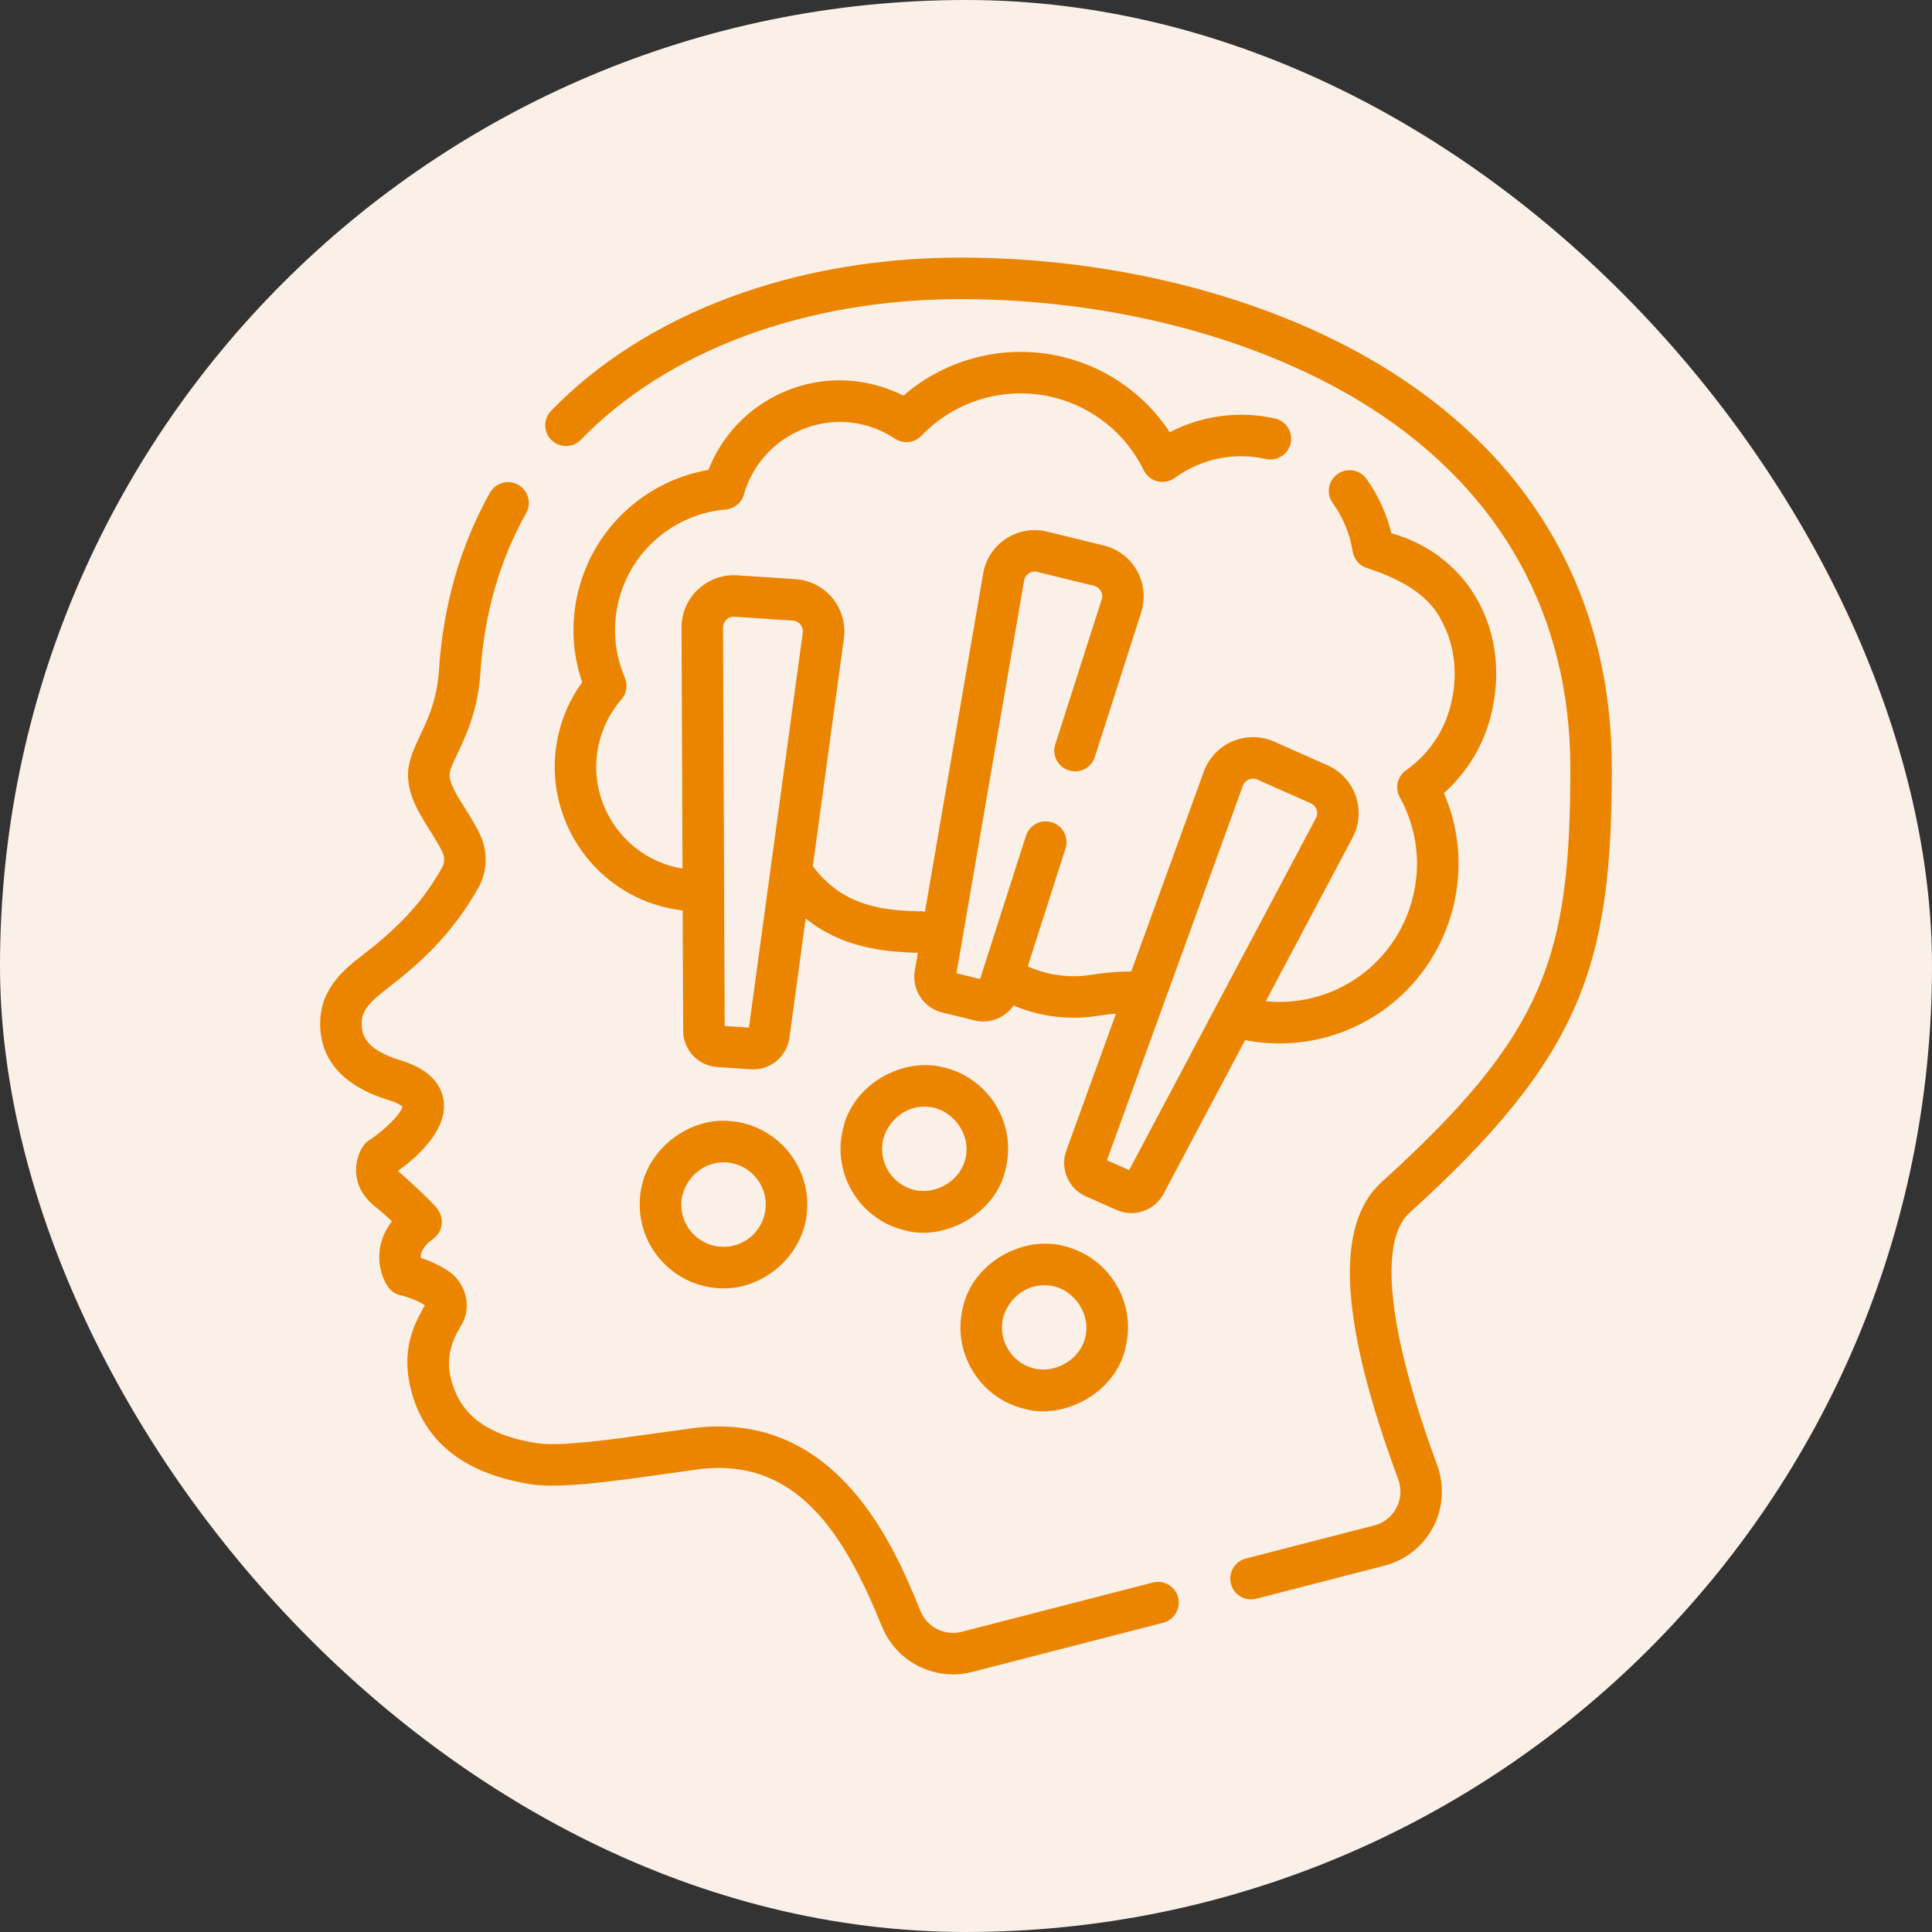 <svg width="45" height="45" viewBox="0 0 45 45" fill="none" xmlns="http://www.w3.org/2000/svg">
<rect x="0" y="0" width="45" height="45" fill="#333333" stroke="none"/>
<rect width="45" height="45" rx="22.5" fill="#FBF0E8"/>
<g clip-path="url(#clip0_916_201)">
<path d="M37.543 17.89C37.543 14.002 35.781 10.82 32.448 8.689C29.776 6.98 26.103 6 22.37 6C18.507 6 15.031 7.301 12.835 9.57C12.65 9.761 12.655 10.067 12.847 10.253C13.039 10.439 13.345 10.434 13.53 10.242C15.545 8.161 18.767 6.967 22.37 6.967C25.923 6.967 29.406 7.891 31.927 9.503C34.968 11.448 36.576 14.348 36.576 17.89C36.576 22.279 35.999 24.077 32.179 27.534C31.081 28.528 31.208 30.792 32.567 34.455C32.649 34.676 32.634 34.912 32.525 35.12C32.417 35.327 32.233 35.473 32.007 35.531L29.018 36.301C28.76 36.368 28.604 36.632 28.671 36.89C28.727 37.108 28.923 37.253 29.139 37.253C29.178 37.253 29.219 37.248 29.259 37.238L32.248 36.467C32.735 36.342 33.149 36.014 33.382 35.568C33.615 35.12 33.649 34.593 33.473 34.119C32.334 31.049 32.099 28.91 32.828 28.251C36.861 24.601 37.543 22.462 37.543 17.89Z" fill="#EB8500"/>
<path d="M26.852 36.86L22.398 38.008C22.005 38.109 21.593 37.902 21.44 37.526C20.866 36.114 19.524 32.807 16.11 33.269C15.87 33.302 15.631 33.335 15.395 33.368C14.232 33.532 13.029 33.701 12.487 33.612C11.34 33.425 10.71 32.949 10.505 32.117C10.374 31.589 10.537 31.203 10.761 30.839C11.014 30.387 10.803 29.854 10.463 29.618C10.235 29.461 9.982 29.358 9.797 29.298C9.792 29.193 9.841 29.034 10.091 28.854C10.197 28.778 10.268 28.662 10.287 28.532C10.306 28.403 10.272 28.272 10.192 28.168C10.195 28.138 9.75 27.691 9.267 27.273C9.667 26.988 10.432 26.344 10.332 25.631C10.291 25.333 10.086 24.93 9.347 24.703C8.537 24.454 8.425 24.141 8.424 23.84C8.424 23.532 8.606 23.342 9.043 23.006C9.733 22.475 10.521 21.784 11.137 20.687C11.343 20.321 11.368 19.873 11.203 19.49C11.106 19.264 10.97 19.049 10.839 18.841C10.638 18.523 10.43 18.193 10.478 17.985C10.505 17.872 10.576 17.722 10.658 17.547C10.858 17.124 11.132 16.546 11.19 15.665C11.279 14.303 11.637 13.053 12.256 11.949C12.386 11.716 12.303 11.422 12.07 11.291C11.837 11.161 11.543 11.244 11.412 11.477C10.723 12.707 10.323 14.095 10.225 15.603C10.18 16.299 9.97 16.742 9.784 17.134C9.683 17.349 9.586 17.552 9.537 17.766C9.397 18.368 9.729 18.894 10.022 19.358C10.138 19.542 10.247 19.715 10.315 19.872C10.361 19.98 10.354 20.108 10.294 20.213C9.866 20.975 9.333 21.562 8.453 22.24C8.056 22.546 7.456 23.008 7.457 23.842C7.459 24.699 7.999 25.3 9.062 25.627C9.269 25.69 9.348 25.752 9.373 25.776C9.343 25.938 8.97 26.316 8.597 26.56C8.544 26.594 8.499 26.638 8.463 26.69C8.248 26.999 8.143 27.63 8.734 28.101C8.895 28.23 9.026 28.347 9.13 28.445C8.694 29.007 8.806 29.632 9.037 29.971C9.107 30.073 9.214 30.145 9.336 30.171C9.419 30.189 9.695 30.268 9.897 30.403L9.887 30.421C9.667 30.812 9.334 31.402 9.567 32.348C9.867 33.569 10.797 34.315 12.331 34.566C13.017 34.679 14.182 34.515 15.53 34.326C15.764 34.293 16.002 34.26 16.24 34.227C18.587 33.909 19.695 35.8 20.544 37.889C20.821 38.572 21.488 39 22.198 39C22.344 39 22.493 38.982 22.64 38.944L27.094 37.796C27.352 37.729 27.508 37.466 27.441 37.207C27.375 36.949 27.111 36.793 26.852 36.86Z" fill="#EB8500"/>
<path d="M15.245 21.064C15.46 21.133 15.68 21.181 15.901 21.207L15.912 24.01C15.914 24.454 16.263 24.826 16.707 24.855L17.488 24.906C17.507 24.908 17.526 24.908 17.544 24.908C17.965 24.908 18.329 24.595 18.387 24.173L18.766 21.393C19.581 22.053 20.521 22.171 21.379 22.192L21.307 22.611C21.232 23.05 21.511 23.476 21.943 23.582L22.703 23.768C22.771 23.785 22.838 23.792 22.904 23.792C23.185 23.792 23.449 23.651 23.607 23.421C23.772 23.491 23.943 23.548 24.118 23.593C24.412 23.668 24.709 23.705 25.007 23.705C25.197 23.705 25.387 23.69 25.576 23.659C25.716 23.637 25.855 23.62 25.994 23.609L24.837 26.798C24.685 27.216 24.884 27.684 25.291 27.865L26.007 28.183C26.118 28.232 26.234 28.256 26.349 28.256C26.656 28.256 26.951 28.09 27.103 27.804L29.001 24.227C29.27 24.279 29.538 24.304 29.802 24.304C31.606 24.304 33.241 23.134 33.787 21.347C34.08 20.386 34.023 19.38 33.632 18.473C34.164 17.999 34.546 17.375 34.723 16.679C34.962 15.744 34.86 14.799 34.437 14.017C34.013 13.234 33.295 12.669 32.407 12.42C32.298 11.966 32.1 11.532 31.826 11.153C31.67 10.936 31.368 10.887 31.151 11.043C30.935 11.199 30.886 11.501 31.042 11.718C31.282 12.051 31.443 12.441 31.507 12.845C31.534 13.016 31.65 13.157 31.807 13.219C32.48 13.439 33.26 13.788 33.586 14.477C33.893 15.044 33.965 15.742 33.786 16.44C33.631 17.048 33.263 17.581 32.75 17.941C32.548 18.083 32.485 18.354 32.604 18.57C33.027 19.337 33.119 20.223 32.862 21.064C32.41 22.543 30.99 23.471 29.482 23.321L31.504 19.51C31.662 19.213 31.689 18.86 31.579 18.542C31.47 18.224 31.23 17.963 30.923 17.827L29.679 17.274C29.371 17.138 29.017 17.135 28.708 17.267C28.398 17.398 28.155 17.655 28.04 17.971L26.35 22.627C26.044 22.629 25.734 22.655 25.422 22.705C25.067 22.762 24.709 22.745 24.357 22.656C24.212 22.619 24.072 22.569 23.938 22.509L24.818 19.762C24.899 19.508 24.759 19.236 24.505 19.154C24.251 19.073 23.979 19.213 23.897 19.467L22.828 22.803L22.278 22.669L23.853 13.522C23.869 13.428 23.928 13.377 23.962 13.355C23.996 13.332 24.067 13.298 24.159 13.321L25.482 13.645C25.573 13.668 25.62 13.73 25.64 13.766C25.66 13.801 25.689 13.874 25.66 13.965L24.58 17.336C24.498 17.59 24.639 17.863 24.893 17.944C25.147 18.026 25.419 17.886 25.501 17.631L26.581 14.26C26.684 13.939 26.648 13.587 26.484 13.294C26.32 13 26.038 12.786 25.712 12.706L24.389 12.382C24.063 12.302 23.714 12.362 23.433 12.546C23.151 12.73 22.957 13.026 22.9 13.358L21.545 21.229C20.559 21.217 19.639 21.111 18.932 20.177L19.656 14.869C19.701 14.536 19.605 14.195 19.393 13.935C19.18 13.674 18.866 13.512 18.53 13.49L17.171 13.4C16.836 13.379 16.503 13.498 16.258 13.728C16.013 13.959 15.873 14.284 15.874 14.62L15.897 20.23C15.778 20.21 15.659 20.182 15.543 20.144C14.41 19.777 13.714 18.617 13.924 17.445C14.001 17.016 14.191 16.617 14.474 16.291C14.596 16.151 14.627 15.953 14.554 15.783C14.307 15.208 14.259 14.585 14.413 13.978C14.709 12.818 15.71 11.969 16.904 11.867C17.105 11.85 17.274 11.71 17.328 11.516C17.665 10.316 18.921 9.59 20.129 9.899C20.385 9.964 20.625 10.071 20.844 10.217C21.039 10.347 21.3 10.319 21.462 10.149C22.258 9.317 23.446 8.977 24.561 9.261C25.47 9.493 26.228 10.11 26.641 10.954C26.703 11.082 26.82 11.177 26.959 11.211C27.097 11.245 27.244 11.217 27.36 11.133C27.972 10.686 28.747 10.525 29.484 10.691C29.745 10.749 30.003 10.585 30.062 10.325C30.12 10.064 29.957 9.806 29.696 9.747C28.863 9.56 27.995 9.678 27.246 10.068C26.68 9.206 25.811 8.582 24.799 8.324C23.472 7.986 22.067 8.327 21.043 9.215C20.828 9.106 20.603 9.022 20.368 8.962C19.532 8.748 18.66 8.869 17.913 9.301C17.263 9.678 16.77 10.254 16.501 10.945C15.041 11.197 13.847 12.286 13.476 13.739C13.293 14.458 13.322 15.196 13.56 15.889C13.263 16.299 13.062 16.773 12.972 17.275C12.678 18.92 13.655 20.549 15.245 21.064ZM28.949 18.301C28.982 18.212 29.049 18.172 29.087 18.156C29.124 18.14 29.2 18.119 29.286 18.158L30.53 18.71C30.617 18.749 30.652 18.819 30.666 18.857C30.679 18.896 30.694 18.973 30.65 19.056L26.3 27.255L25.782 27.025L28.949 18.301ZM16.92 14.432C16.95 14.405 17.013 14.359 17.108 14.365L18.466 14.455C18.561 14.461 18.618 14.515 18.644 14.546C18.67 14.578 18.711 14.645 18.698 14.738L17.444 23.934L16.879 23.897L16.841 14.616C16.841 14.521 16.89 14.46 16.92 14.432Z" fill="#EB8500"/>
<path d="M16.98 26.11C15.998 26.025 14.958 26.842 14.905 27.929C14.834 29.002 15.65 29.933 16.724 30.004C17.737 30.085 18.74 29.255 18.799 28.185C18.869 27.112 18.053 26.181 16.98 26.11ZM17.834 28.122C17.798 28.663 17.328 29.075 16.787 29.039C16.245 29.003 15.834 28.534 15.87 27.992C15.904 27.534 16.314 27.04 16.916 27.075C17.458 27.11 17.869 27.58 17.834 28.122Z" fill="#EB8500"/>
<path d="M23.198 25.748C22.927 25.303 22.5 24.989 21.994 24.865C21.044 24.609 19.867 25.241 19.634 26.296C19.378 27.341 20.02 28.399 21.065 28.655C21.985 28.919 23.203 28.278 23.424 27.224C23.548 26.718 23.468 26.194 23.198 25.748ZM22.485 26.994C22.376 27.477 21.821 27.841 21.295 27.716C20.768 27.587 20.444 27.053 20.573 26.526C20.701 26.075 21.155 25.667 21.764 25.804C22.21 25.911 22.626 26.424 22.485 26.994Z" fill="#EB8500"/>
<path d="M25.99 29.907C25.72 29.462 25.292 29.148 24.786 29.024C23.836 28.768 22.659 29.4 22.427 30.455C22.171 31.5 22.812 32.558 23.857 32.814C24.777 33.078 25.996 32.437 26.216 31.383C26.341 30.877 26.26 30.353 25.99 29.907ZM25.277 31.153C25.168 31.636 24.613 32 24.087 31.875C23.56 31.746 23.237 31.212 23.366 30.685C23.493 30.233 23.947 29.826 24.556 29.963C25.002 30.07 25.418 30.583 25.277 31.153Z" fill="#EB8500"/>
</g>
<defs>
<clipPath id="clip0_916_201">
<rect width="33" height="33" fill="white" transform="translate(6 6)"/>
</clipPath>
</defs>
</svg>
